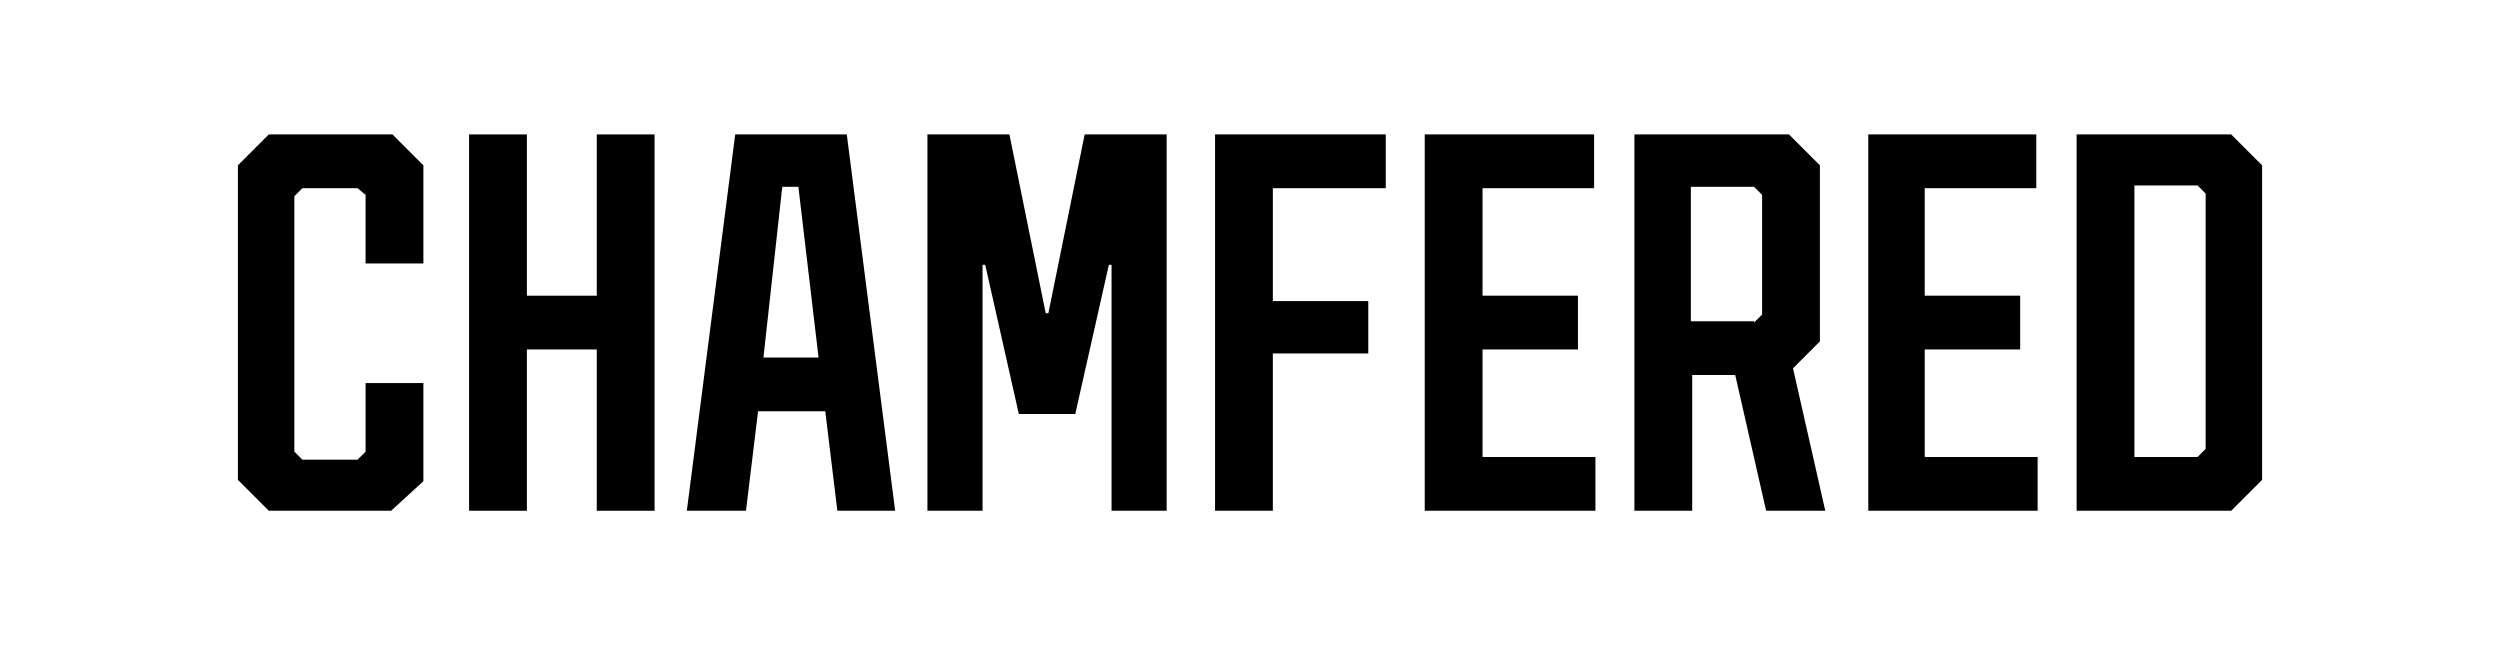 <?xml version="1.0" encoding="utf-8"?>
<!-- Generator: Adobe Illustrator 28.1.0, SVG Export Plug-In . SVG Version: 6.00 Build 0)  -->
<svg version="1.1" id="Layer_1" xmlns="http://www.w3.org/2000/svg" xmlns:xlink="http://www.w3.org/1999/xlink" x="0px" y="0px"
	 viewBox="0 0 186 48" style="enable-background:new 0 0 186 48;" xml:space="preserve">
<style type="text/css">
	.st0{fill:#FFD2C8;}
	.st1{fill:#BF102D;}
	.st2{fill:#FFEEC3;}
	.st3{fill:#E8D70A;}
	.st4{fill:#D1B709;}
	.st5{fill:#F05548;}
	.st6{fill:#FBBD48;}
	.st7{fill:#0AB2E4;}
	.st8{fill:#2CC67C;}
	.st9{fill:#F77015;}
	.st10{fill:#D242B5;}
	.st11{fill:#FFFFFF;}
</style>
<g>
	<path d="M17.7,35.7V12.3L20,10h9.2l2.3,2.3v7.3h-4.3v-5.1L26.6,14h-4.1l-0.6,0.6v19l0.6,0.6h4.1l0.6-0.6v-5.1h4.3v7.3L29.1,38H20
		L17.7,35.7z"/>
	<path d="M34.9,10h4.3v12h5.2V10h4.3v28h-4.3V26h-5.2v12h-4.3V10z"/>
	<path d="M54.7,10H63l3.6,28h-4.3l-0.9-7.4h-5L55.5,38h-4.4L54.7,10z M56.8,26.6h4.1l-1.5-12.7h-1.2L56.8,26.6z"/>
	<path d="M69,10h6.1l2.7,13.3h0.2L80.7,10h6.1v28h-4.1V19.7h-0.2L80,30.8h-4.2l-2.5-11.1h-0.2V38H69V10z"/>
	<path d="M90.4,10h12.7v4h-8.4v8.4h7.1v3.9h-7.1V38h-4.3V10z"/>
	<path d="M106,10h12.6v4h-8.3V22h7.1V26h-7.1V34h8.4v4H106V10z"/>
	<path d="M121.6,10h11.5l2.3,2.3v13.1l-2,2l2.4,10.6h-4.4l-2.3-10.1h-3.2V38h-4.3V10z M130.5,24l0.6-0.6v-8.9l-0.6-0.6h-4.7v10
		H130.5z"/>
	<path d="M138.9,10h12.6v4h-8.3V22h7.1V26h-7.1V34h8.4v4h-12.6V10z"/>
	<path d="M154.5,10H166l2.3,2.3v23.4L166,38h-11.5V10z M163.5,34l0.6-0.6v-19l-0.6-0.6h-4.7V34H163.5z"/>
</g>
</svg>
